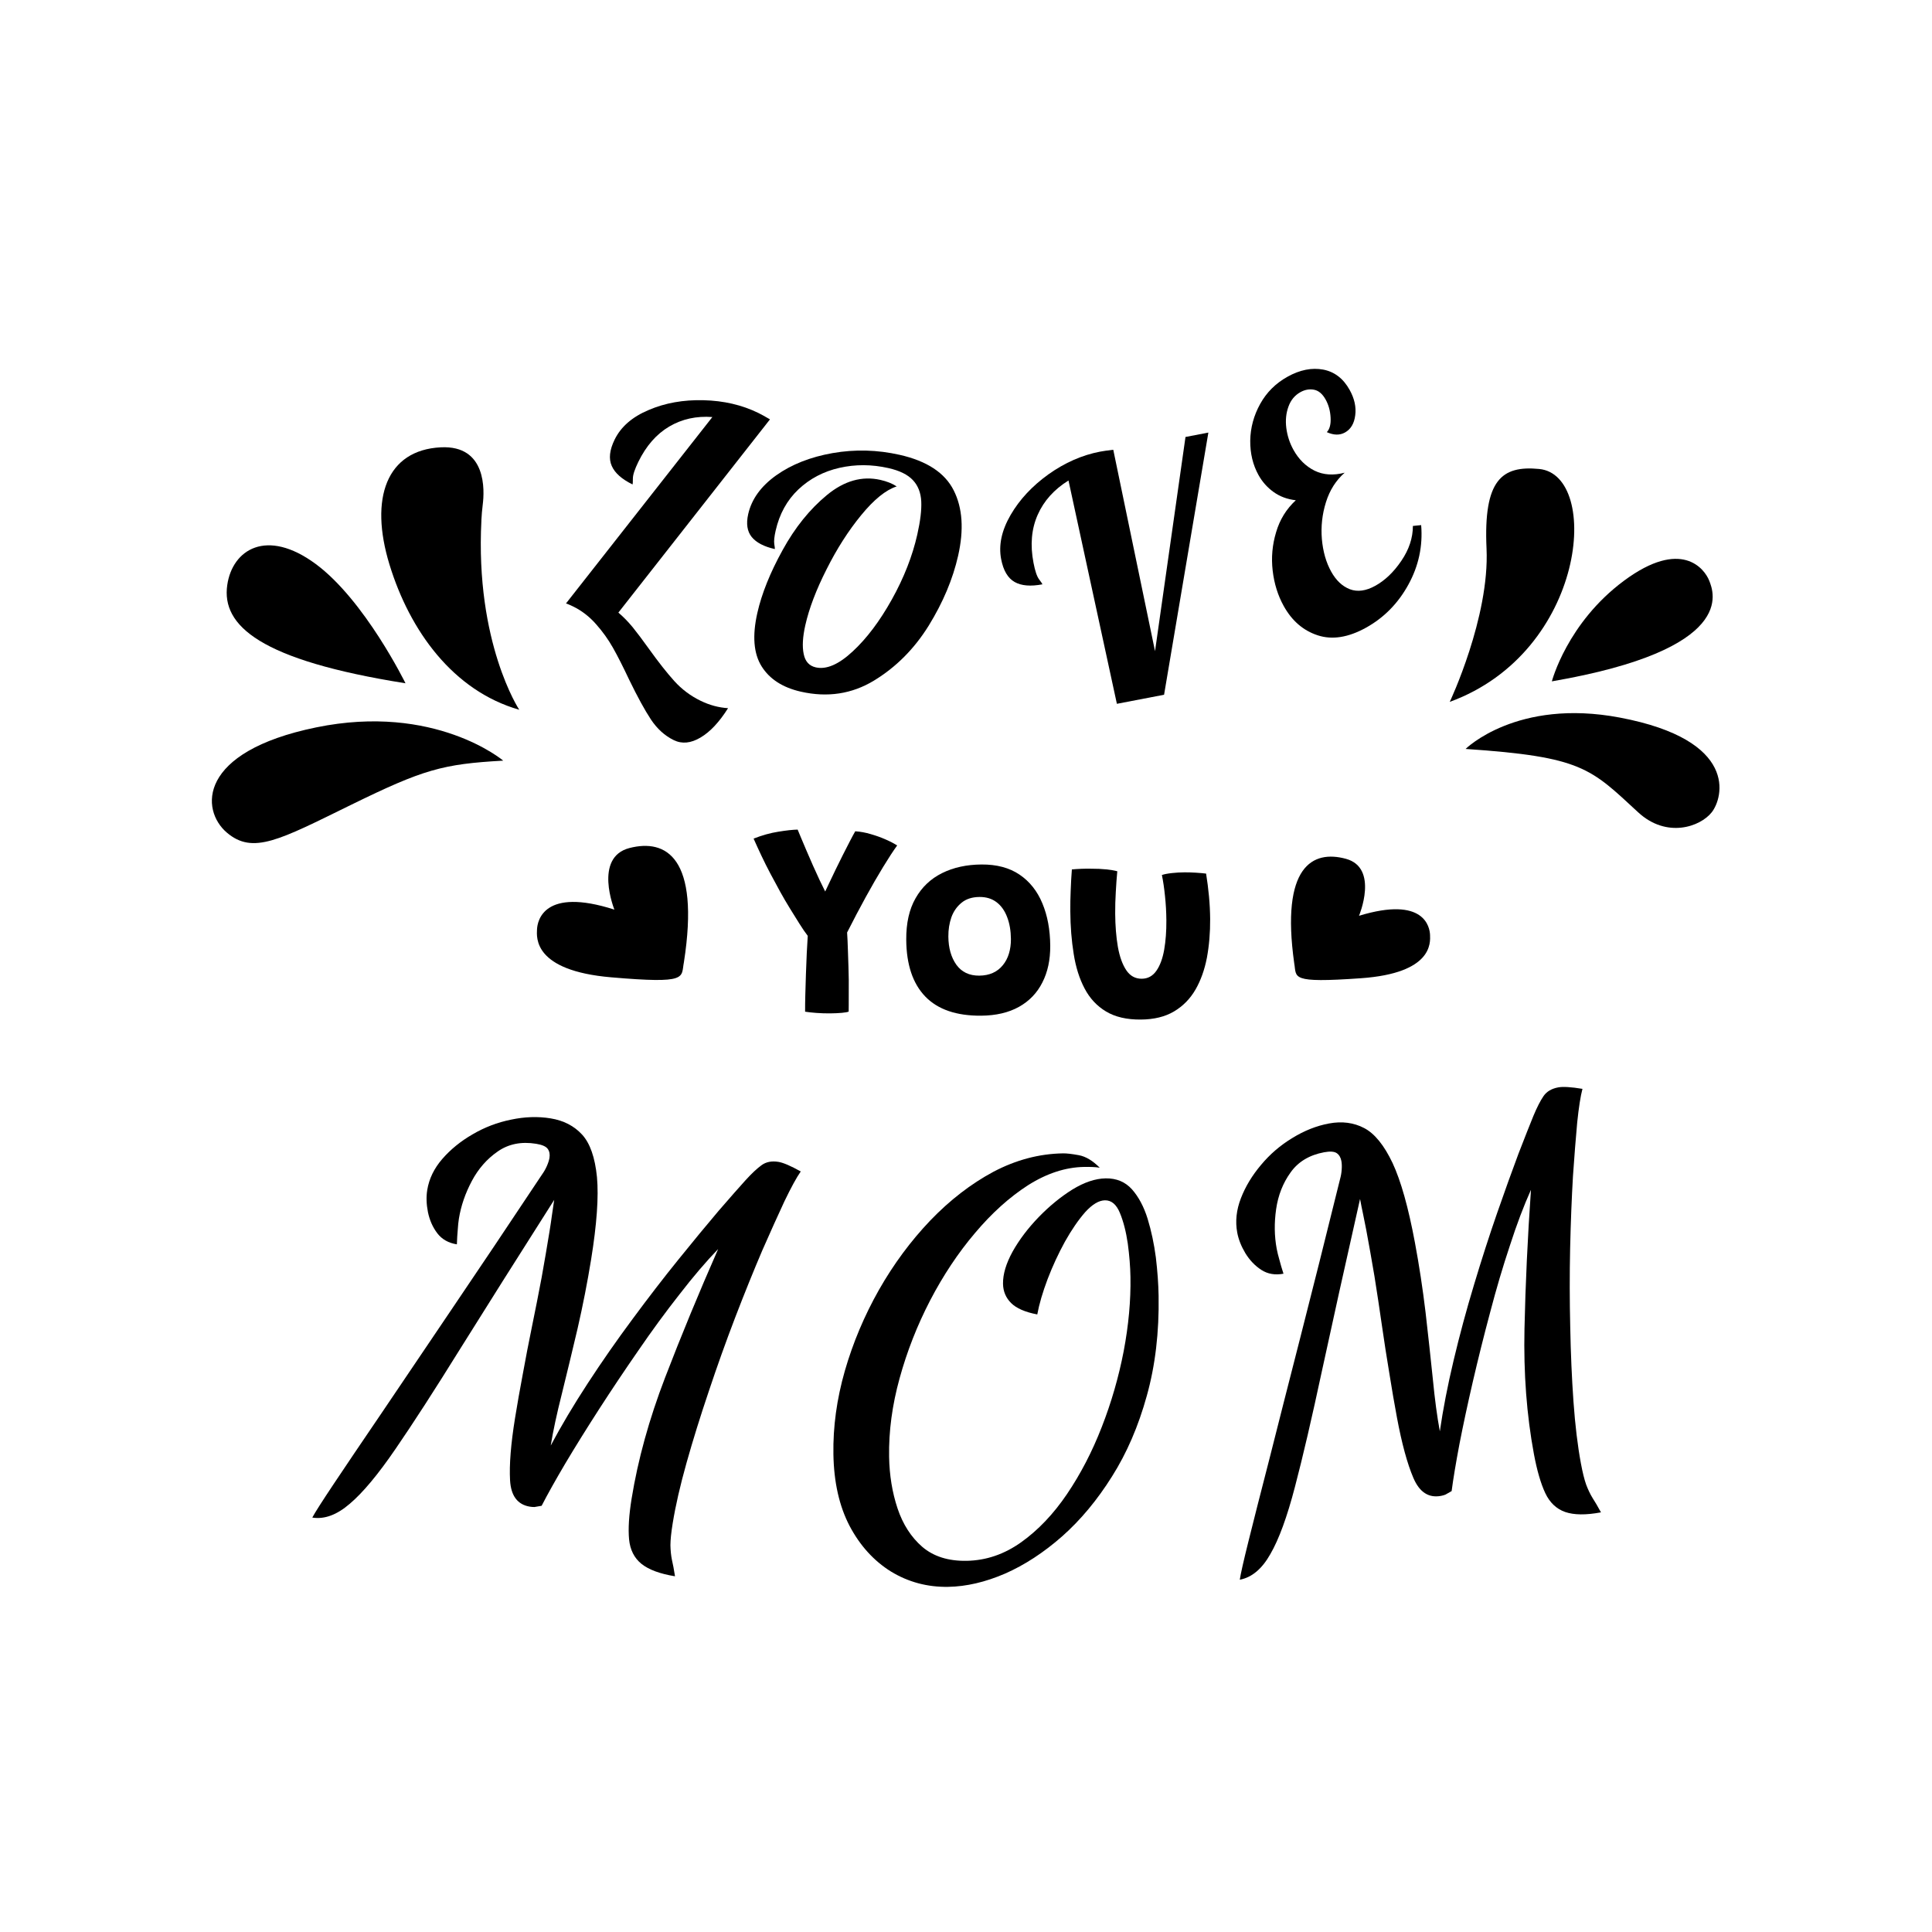 <svg width="100" height="100" viewBox="0 0 100 100" fill="currentColor" xmlns="http://www.w3.org/2000/svg">
<path d="M34.874 38.309C34.409 38.082 34.014 37.725 33.691 37.239C33.371 36.754 32.996 36.068 32.565 35.18C32.249 34.511 31.97 33.959 31.726 33.527C31.482 33.095 31.189 32.686 30.846 32.301C30.501 31.91 30.106 31.606 29.661 31.389C29.505 31.313 29.384 31.262 29.296 31.234L36.872 21.586C36.043 21.524 35.298 21.689 34.637 22.079C33.976 22.47 33.444 23.079 33.039 23.908C32.852 24.292 32.758 24.577 32.758 24.764C32.758 24.951 32.752 25.055 32.742 25.075C32.183 24.802 31.824 24.482 31.664 24.116C31.5 23.748 31.549 23.294 31.812 22.756C32.137 22.09 32.725 21.578 33.577 21.221C34.427 20.857 35.371 20.689 36.41 20.715C37.455 20.74 38.401 20.959 39.251 21.374C39.394 21.444 39.595 21.555 39.854 21.706L32.007 31.708C32.261 31.923 32.508 32.175 32.746 32.463C32.982 32.755 33.261 33.126 33.583 33.576C34.079 34.269 34.519 34.827 34.903 35.252C35.287 35.677 35.738 36.016 36.257 36.269C36.722 36.497 37.198 36.625 37.684 36.655C37.231 37.375 36.757 37.881 36.26 38.174C35.761 38.472 35.299 38.517 34.874 38.309Z" />
<path d="M41.458 35.802C40.514 35.589 39.835 35.152 39.421 34.49C39.007 33.828 38.933 32.908 39.199 31.729C39.425 30.728 39.861 29.643 40.506 28.475C41.147 27.307 41.914 26.355 42.806 25.62C43.699 24.886 44.619 24.625 45.568 24.839C45.904 24.915 46.186 25.028 46.413 25.177C45.851 25.358 45.239 25.853 44.576 26.663C43.915 27.468 43.317 28.402 42.784 29.465C42.246 30.526 41.879 31.491 41.683 32.36C41.546 32.967 41.518 33.464 41.599 33.85C41.675 34.235 41.883 34.466 42.224 34.543C42.774 34.667 43.411 34.392 44.136 33.717C44.861 33.047 45.535 32.151 46.161 31.03C46.788 29.905 47.227 28.784 47.479 27.667C47.636 26.971 47.705 26.4 47.684 25.953C47.661 25.5 47.516 25.132 47.249 24.849C46.982 24.565 46.561 24.358 45.985 24.228C45.121 24.033 44.276 24.029 43.452 24.215C42.627 24.402 41.919 24.773 41.328 25.329C40.736 25.889 40.342 26.603 40.146 27.472C40.078 27.773 40.054 28.001 40.076 28.155C40.101 28.309 40.111 28.398 40.106 28.42C39.544 28.293 39.144 28.084 38.907 27.793C38.674 27.503 38.614 27.11 38.726 26.613C38.901 25.838 39.385 25.167 40.179 24.601C40.977 24.036 41.951 23.653 43.1 23.451C44.254 23.25 45.409 23.281 46.566 23.542C47.975 23.86 48.908 24.473 49.364 25.382C49.821 26.286 49.898 27.414 49.592 28.766C49.32 29.971 48.813 31.177 48.07 32.383C47.324 33.584 46.379 34.533 45.234 35.229C44.091 35.921 42.832 36.112 41.458 35.802Z" />
<path d="M55.305 24.87C54.561 25.332 54.029 25.925 53.71 26.648C53.388 27.376 53.315 28.204 53.494 29.132C53.574 29.551 53.67 29.836 53.782 29.985C53.895 30.135 53.953 30.221 53.957 30.244C53.346 30.361 52.866 30.321 52.518 30.124C52.165 29.924 51.932 29.529 51.819 28.94C51.68 28.217 51.844 27.455 52.31 26.653C52.772 25.857 53.426 25.155 54.272 24.548C55.123 23.945 56.012 23.555 56.94 23.377C57.096 23.347 57.324 23.314 57.623 23.28L59.784 33.704L61.361 22.618L62.545 22.39L60.252 35.96L57.81 36.429L55.305 24.87Z" />
<path d="M70.706 32.488C69.788 32.997 68.954 33.129 68.206 32.884C67.457 32.64 66.87 32.134 66.445 31.367C66.143 30.823 65.952 30.212 65.873 29.534C65.795 28.86 65.854 28.199 66.05 27.55C66.24 26.899 66.58 26.347 67.071 25.893C66.634 25.844 66.252 25.703 65.924 25.469C65.597 25.235 65.335 24.941 65.139 24.587C64.849 24.063 64.706 23.469 64.712 22.806C64.723 22.14 64.894 21.508 65.226 20.908C65.558 20.308 66.032 19.837 66.648 19.496C67.284 19.143 67.897 19.021 68.487 19.13C69.074 19.242 69.531 19.593 69.859 20.185C70.106 20.63 70.202 21.065 70.147 21.491C70.094 21.92 69.917 22.218 69.615 22.386C69.345 22.536 69.032 22.53 68.677 22.368C68.827 22.207 68.892 21.953 68.871 21.606C68.852 21.263 68.767 20.955 68.615 20.681C68.451 20.387 68.251 20.217 68.013 20.172C67.775 20.128 67.541 20.169 67.311 20.297C67.017 20.46 66.81 20.71 66.69 21.047C66.566 21.385 66.529 21.754 66.579 22.152C66.631 22.555 66.754 22.933 66.951 23.287C67.219 23.771 67.581 24.129 68.037 24.36C68.494 24.584 69.015 24.62 69.6 24.467C69.149 24.862 68.826 25.371 68.631 25.994C68.436 26.616 68.366 27.253 68.42 27.903C68.478 28.551 68.638 29.112 68.901 29.585C69.154 30.042 69.476 30.346 69.867 30.498C70.262 30.648 70.702 30.588 71.186 30.32C71.691 30.04 72.14 29.609 72.534 29.027C72.932 28.442 73.131 27.841 73.131 27.223L73.559 27.18C73.649 28.268 73.428 29.294 72.898 30.259C72.366 31.229 71.635 31.972 70.706 32.488Z" />
<path d="M16.164 78.549C16.302 78.291 16.672 77.71 17.276 76.805C17.879 75.901 18.693 74.695 19.718 73.189C20.737 71.673 21.948 69.88 23.352 67.808C24.756 65.736 26.325 63.396 28.058 60.788C28.153 60.657 28.236 60.511 28.306 60.353C28.375 60.195 28.42 60.055 28.44 59.933C28.47 59.746 28.44 59.59 28.35 59.465C28.26 59.34 28.06 59.252 27.751 59.202C26.983 59.078 26.321 59.21 25.764 59.599C25.209 59.981 24.761 60.491 24.422 61.128C24.083 61.766 23.86 62.415 23.753 63.076C23.727 63.241 23.706 63.433 23.693 63.652C23.672 63.877 23.657 64.129 23.648 64.407C23.21 64.337 22.873 64.146 22.636 63.835C22.399 63.524 22.237 63.158 22.15 62.739C22.069 62.328 22.057 61.947 22.114 61.595C22.208 61.013 22.468 60.477 22.894 59.986C23.32 59.495 23.841 59.071 24.459 58.714C25.078 58.35 25.742 58.096 26.45 57.953C27.16 57.802 27.842 57.78 28.495 57.886C29.17 57.995 29.714 58.275 30.128 58.725C30.541 59.175 30.798 59.909 30.899 60.928C30.992 61.945 30.891 63.365 30.596 65.189C30.404 66.374 30.17 67.567 29.895 68.768C29.612 69.967 29.343 71.088 29.085 72.129C28.82 73.177 28.627 74.074 28.506 74.821C29.047 73.803 29.684 72.731 30.419 71.605C31.154 70.478 31.927 69.369 32.738 68.277C33.549 67.178 34.342 66.149 35.116 65.192C35.89 64.234 36.582 63.395 37.192 62.676C37.808 61.965 38.273 61.436 38.588 61.089C38.91 60.736 39.188 60.475 39.422 60.307C39.655 60.138 39.944 60.082 40.289 60.138C40.54 60.178 40.926 60.344 41.447 60.634C41.226 60.952 40.943 61.47 40.598 62.188C40.26 62.914 39.88 63.756 39.46 64.712C39.01 65.766 38.542 66.921 38.059 68.177C37.575 69.44 37.117 70.718 36.687 72.011C36.248 73.311 35.864 74.546 35.535 75.716C35.204 76.893 34.965 77.937 34.818 78.849C34.741 79.323 34.702 79.7 34.701 79.98C34.707 80.261 34.733 80.512 34.778 80.733C34.831 80.955 34.884 81.24 34.938 81.588C34.155 81.461 33.575 81.245 33.197 80.941C32.826 80.638 32.614 80.217 32.561 79.678C32.51 79.131 32.553 78.431 32.691 77.576C33.019 75.552 33.597 73.46 34.425 71.303C35.254 69.145 36.169 66.928 37.171 64.651C36.543 65.301 35.874 66.084 35.166 67.001C34.451 67.91 33.742 68.878 33.038 69.906C32.326 70.933 31.646 71.951 30.996 72.958C30.347 73.966 29.764 74.903 29.248 75.77C28.74 76.631 28.336 77.354 28.035 77.939C27.86 77.97 27.739 77.991 27.671 78.002C27.604 78.006 27.524 78 27.43 77.985C26.791 77.882 26.448 77.428 26.401 76.625C26.355 75.821 26.441 74.745 26.659 73.395C26.774 72.684 26.908 71.924 27.061 71.116C27.207 70.307 27.366 69.482 27.539 68.641C27.712 67.799 27.877 66.96 28.035 66.123C28.185 65.285 28.322 64.486 28.445 63.725C28.491 63.445 28.532 63.168 28.569 62.894C28.606 62.62 28.645 62.357 28.685 62.106C26.777 65.106 25.157 67.673 23.824 69.808C22.498 71.944 21.382 73.672 20.476 74.991C19.569 76.318 18.778 77.266 18.104 77.835C17.436 78.412 16.789 78.65 16.164 78.549Z" />
<path d="M49.078 82.135C48.002 82.153 47.016 81.889 46.119 81.344C45.23 80.791 44.514 80.003 43.973 78.979C43.44 77.955 43.161 76.719 43.137 75.272C43.113 73.853 43.311 72.413 43.73 70.951C44.15 69.497 44.738 68.101 45.494 66.764C46.25 65.435 47.136 64.238 48.151 63.173C49.167 62.116 50.255 61.276 51.416 60.653C52.584 60.037 53.786 59.718 55.023 59.698C55.205 59.695 55.478 59.726 55.843 59.793C56.2 59.86 56.56 60.076 56.923 60.441C56.806 60.421 56.679 60.408 56.54 60.404C56.402 60.398 56.26 60.397 56.115 60.4C55.155 60.416 54.189 60.73 53.217 61.343C52.252 61.963 51.335 62.789 50.465 63.822C49.594 64.848 48.821 66.01 48.144 67.309C47.474 68.601 46.947 69.945 46.563 71.341C46.179 72.729 45.998 74.082 46.02 75.398C46.036 76.358 46.182 77.251 46.457 78.076C46.733 78.9 47.159 79.562 47.734 80.062C48.318 80.562 49.082 80.803 50.027 80.788C51.038 80.771 51.982 80.45 52.859 79.824C53.736 79.198 54.527 78.367 55.23 77.329C55.932 76.291 56.532 75.136 57.027 73.862C57.522 72.595 57.901 71.286 58.162 69.936C58.416 68.593 58.533 67.314 58.512 66.1C58.503 65.561 58.457 64.984 58.374 64.367C58.284 63.75 58.148 63.221 57.966 62.781C57.784 62.34 57.526 62.122 57.191 62.128C56.879 62.133 56.54 62.335 56.175 62.734C55.819 63.14 55.467 63.651 55.121 64.268C54.782 64.885 54.483 65.53 54.225 66.204C53.968 66.885 53.789 67.495 53.689 68.035C53.061 67.915 52.61 67.719 52.337 67.447C52.063 67.175 51.923 66.843 51.916 66.45C51.908 65.955 52.073 65.4 52.412 64.783C52.758 64.166 53.207 63.573 53.757 63.003C54.315 62.427 54.9 61.948 55.512 61.566C56.124 61.193 56.696 61.001 57.227 60.992C57.787 60.983 58.241 61.172 58.59 61.559C58.938 61.953 59.208 62.462 59.401 63.084C59.593 63.714 59.735 64.381 59.827 65.085C59.911 65.796 59.959 66.457 59.969 67.068C60.001 68.952 59.797 70.68 59.357 72.251C58.925 73.815 58.326 75.204 57.56 76.417C56.795 77.638 55.936 78.67 54.982 79.516C54.022 80.361 53.032 81.007 52.014 81.453C50.995 81.892 50.017 82.119 49.078 82.135Z" />
<path d="M64.171 81.766C64.213 81.477 64.365 80.805 64.627 79.75C64.889 78.694 65.248 77.284 65.703 75.52C66.15 73.749 66.683 71.652 67.304 69.228C67.925 66.803 68.61 64.071 69.361 61.03C69.405 60.874 69.434 60.71 69.446 60.537C69.458 60.365 69.453 60.218 69.43 60.096C69.396 59.91 69.315 59.773 69.188 59.686C69.06 59.599 68.843 59.584 68.535 59.641C67.77 59.784 67.192 60.133 66.799 60.687C66.405 61.234 66.157 61.865 66.053 62.58C65.95 63.294 65.959 63.981 66.082 64.638C66.113 64.803 66.159 64.99 66.22 65.201C66.276 65.42 66.347 65.662 66.433 65.927C65.997 66.008 65.615 65.943 65.287 65.73C64.959 65.518 64.683 65.229 64.459 64.864C64.244 64.504 64.104 64.149 64.039 63.799C63.931 63.219 63.994 62.627 64.229 62.021C64.463 61.415 64.811 60.839 65.272 60.294C65.731 59.743 66.27 59.279 66.889 58.905C67.506 58.524 68.139 58.272 68.79 58.151C69.462 58.026 70.069 58.105 70.61 58.389C71.152 58.672 71.642 59.277 72.081 60.201C72.512 61.127 72.897 62.498 73.236 64.314C73.456 65.494 73.639 66.696 73.786 67.919C73.926 69.143 74.051 70.289 74.161 71.356C74.265 72.432 74.387 73.342 74.526 74.085C74.69 72.945 74.928 71.72 75.239 70.412C75.55 69.103 75.902 67.798 76.296 66.496C76.688 65.188 77.087 63.951 77.491 62.788C77.896 61.625 78.264 60.602 78.595 59.719C78.934 58.842 79.193 58.187 79.371 57.754C79.555 57.312 79.729 56.973 79.892 56.735C80.055 56.498 80.308 56.347 80.651 56.283C80.901 56.236 81.32 56.262 81.908 56.359C81.808 56.733 81.717 57.316 81.635 58.108C81.562 58.906 81.489 59.826 81.417 60.868C81.35 62.013 81.301 63.258 81.27 64.603C81.241 65.955 81.243 67.313 81.275 68.675C81.301 70.047 81.357 71.339 81.443 72.551C81.53 73.771 81.658 74.835 81.827 75.743C81.915 76.215 82.006 76.582 82.1 76.846C82.2 77.109 82.309 77.336 82.427 77.529C82.551 77.72 82.698 77.97 82.866 78.279C82.087 78.425 81.468 78.418 81.009 78.259C80.558 78.099 80.216 77.775 79.984 77.285C79.751 76.788 79.555 76.115 79.396 75.264C79.02 73.247 78.857 71.084 78.907 68.773C78.957 66.463 79.069 64.066 79.242 61.585C78.871 62.409 78.506 63.372 78.15 64.475C77.784 65.571 77.444 66.722 77.129 67.928C76.806 69.135 76.51 70.323 76.239 71.49C75.969 72.658 75.737 73.737 75.544 74.728C75.358 75.71 75.222 76.527 75.136 77.179C74.982 77.267 74.875 77.328 74.815 77.361C74.753 77.388 74.676 77.409 74.583 77.427C73.946 77.545 73.47 77.235 73.155 76.494C72.839 75.754 72.556 74.712 72.305 73.367C72.173 72.659 72.042 71.9 71.913 71.087C71.777 70.277 71.648 69.446 71.526 68.596C71.404 67.745 71.276 66.9 71.142 66.059C71 65.22 70.859 64.421 70.717 63.663C70.665 63.384 70.61 63.11 70.552 62.839C70.495 62.569 70.442 62.309 70.396 62.058C69.614 65.526 68.957 68.49 68.425 70.95C67.899 73.409 67.433 75.412 67.026 76.96C66.621 78.516 66.197 79.675 65.754 80.438C65.321 81.207 64.793 81.65 64.171 81.766Z" />
<path d="M41.809 48.44C41.671 48.259 41.525 48.046 41.372 47.801C41.219 47.56 41.058 47.302 40.89 47.026C40.717 46.748 40.547 46.455 40.378 46.15C40.213 45.841 40.046 45.532 39.877 45.222C39.712 44.909 39.556 44.598 39.41 44.289C39.264 43.979 39.129 43.685 39.006 43.406C39.448 43.232 39.873 43.114 40.281 43.05C40.69 42.983 41.025 42.946 41.286 42.94C41.324 43.031 41.384 43.175 41.465 43.371C41.546 43.567 41.64 43.79 41.748 44.039C41.856 44.288 41.968 44.544 42.083 44.809C42.202 45.073 42.316 45.322 42.424 45.556C42.535 45.79 42.631 45.986 42.712 46.144C42.76 46.038 42.833 45.884 42.93 45.683C43.027 45.481 43.135 45.255 43.254 45.005C43.377 44.758 43.502 44.505 43.629 44.247C43.756 43.992 43.876 43.758 43.988 43.545C44.1 43.329 44.193 43.156 44.268 43.027C44.533 43.044 44.8 43.093 45.07 43.174C45.343 43.252 45.597 43.343 45.833 43.447C46.072 43.551 46.273 43.656 46.437 43.761C46.231 44.046 45.987 44.419 45.707 44.879C45.426 45.339 45.127 45.858 44.809 46.436C44.492 47.014 44.171 47.624 43.846 48.266C43.863 48.531 43.877 48.82 43.886 49.134C43.896 49.449 43.906 49.748 43.916 50.032C43.925 50.315 43.931 50.546 43.932 50.724C43.934 50.936 43.933 51.16 43.931 51.394C43.929 51.629 43.929 51.837 43.93 52.019C43.931 52.201 43.93 52.314 43.927 52.36C43.87 52.387 43.751 52.408 43.569 52.425C43.384 52.441 43.182 52.45 42.962 52.452C42.727 52.454 42.493 52.446 42.258 52.429C42.023 52.411 41.828 52.39 41.672 52.365C41.67 52.123 41.674 51.831 41.683 51.49C41.692 51.149 41.703 50.791 41.715 50.417C41.727 50.042 41.742 49.68 41.758 49.332C41.775 48.987 41.791 48.69 41.809 48.44Z" />
<path d="M50.78 52.572C49.505 52.581 48.542 52.251 47.894 51.582C47.245 50.909 46.916 49.929 46.907 48.641C46.901 47.778 47.062 47.062 47.391 46.491C47.716 45.917 48.173 45.484 48.762 45.192C49.35 44.9 50.031 44.751 50.803 44.746C51.59 44.74 52.247 44.915 52.772 45.271C53.297 45.627 53.69 46.122 53.952 46.756C54.218 47.39 54.354 48.122 54.36 48.951C54.365 49.678 54.23 50.311 53.954 50.85C53.681 51.394 53.277 51.815 52.742 52.114C52.206 52.413 51.553 52.566 50.78 52.572ZM50.686 50.499C50.951 50.497 51.185 50.45 51.389 50.358C51.593 50.266 51.764 50.134 51.903 49.962C52.045 49.791 52.152 49.59 52.222 49.358C52.292 49.127 52.327 48.875 52.325 48.602C52.321 48.174 52.256 47.796 52.129 47.468C52.005 47.139 51.824 46.883 51.584 46.699C51.344 46.516 51.05 46.425 50.702 46.427C50.319 46.43 50.009 46.529 49.772 46.724C49.532 46.919 49.355 47.17 49.244 47.477C49.136 47.788 49.084 48.12 49.087 48.472C49.091 49.063 49.229 49.55 49.5 49.934C49.776 50.315 50.171 50.503 50.686 50.499Z" />
<path d="M60.139 45.291C60.259 45.248 60.431 45.215 60.655 45.19C60.878 45.166 61.095 45.153 61.307 45.152C61.485 45.15 61.682 45.157 61.898 45.17C62.114 45.184 62.29 45.199 62.427 45.217C62.49 45.607 62.54 45.998 62.577 46.392C62.614 46.789 62.634 47.181 62.637 47.567C62.642 48.271 62.586 48.938 62.47 49.567C62.349 50.193 62.153 50.743 61.88 51.218C61.603 51.697 61.233 52.075 60.769 52.351C60.305 52.627 59.731 52.767 59.046 52.772C58.319 52.778 57.72 52.638 57.248 52.354C56.777 52.073 56.407 51.676 56.138 51.163C55.869 50.654 55.681 50.058 55.574 49.373C55.463 48.689 55.404 47.951 55.399 47.16C55.396 46.807 55.403 46.45 55.419 46.086C55.432 45.722 55.452 45.361 55.48 45.001C55.604 44.989 55.769 44.978 55.973 44.969C56.178 44.96 56.363 44.959 56.53 44.965C56.772 44.963 57.015 44.975 57.257 44.999C57.5 45.024 57.691 45.057 57.831 45.097C57.8 45.423 57.774 45.776 57.754 46.154C57.73 46.533 57.72 46.912 57.722 47.29C57.727 47.926 57.773 48.498 57.86 49.004C57.951 49.515 58.096 49.919 58.295 50.217C58.494 50.514 58.762 50.662 59.099 50.659C59.413 50.657 59.665 50.519 59.856 50.245C60.044 49.975 60.178 49.612 60.258 49.157C60.337 48.702 60.375 48.195 60.371 47.635C60.368 47.211 60.344 46.792 60.3 46.38C60.259 45.971 60.205 45.608 60.139 45.291Z" />
<path d="M24.916 26.93C24.931 26.656 24.952 26.383 24.987 26.113C25.078 25.4 25.2 23.035 22.817 23.153C20.012 23.293 19.106 25.781 20.161 29.226C21.207 32.641 23.445 35.755 26.876 36.737C26.876 36.737 24.589 33.276 24.918 26.93H24.916Z" />
<path d="M20.989 35.368C20.989 35.368 18.882 31.067 16.339 29.19C13.796 27.313 12.03 28.449 11.763 30.278C11.456 32.383 13.459 34.173 20.987 35.366L20.989 35.368Z" />
<path d="M26.045 39.369C26.045 39.369 22.512 36.386 16.363 37.65C10.215 38.913 10.38 41.931 11.736 43.091C13.092 44.25 14.458 43.477 18.184 41.652C21.91 39.827 22.907 39.546 26.043 39.371L26.045 39.369Z" />
<path d="M75.039 36.329C75.039 36.329 77.107 31.957 76.943 28.396C76.779 24.834 77.732 24.086 79.668 24.274C82.873 24.584 82.13 33.737 75.039 36.329Z" />
<path d="M80.324 35.267C80.324 35.267 81.112 32.237 84.067 30.051C87.021 27.866 88.219 29.427 88.467 30.051C88.715 30.675 89.911 33.611 80.324 35.267Z" />
<path d="M75.859 38.765C75.859 38.765 78.507 36.133 83.837 37.141C90.01 38.306 89.19 41.294 88.599 42.044C88.008 42.794 86.268 43.409 84.79 42.044C82.321 39.766 81.901 39.171 75.859 38.765Z" />
<path d="M31.637 50.586C27.61 50.241 27.774 48.531 27.796 48.1C27.818 47.67 28.136 45.904 31.801 47.082C31.801 47.082 30.708 44.374 32.584 43.893C34.46 43.412 36.247 44.357 35.399 49.804C35.239 50.609 35.665 50.932 31.637 50.586Z" />
<path d="M70.445 50.633C74.161 50.37 74.033 48.792 74.019 48.395C74.004 47.998 73.735 46.366 70.342 47.401C70.342 47.401 71.386 44.921 69.664 44.452C67.942 43.983 66.282 44.829 66.989 49.861C67.125 50.604 66.729 50.896 70.445 50.633Z" />
</svg>
